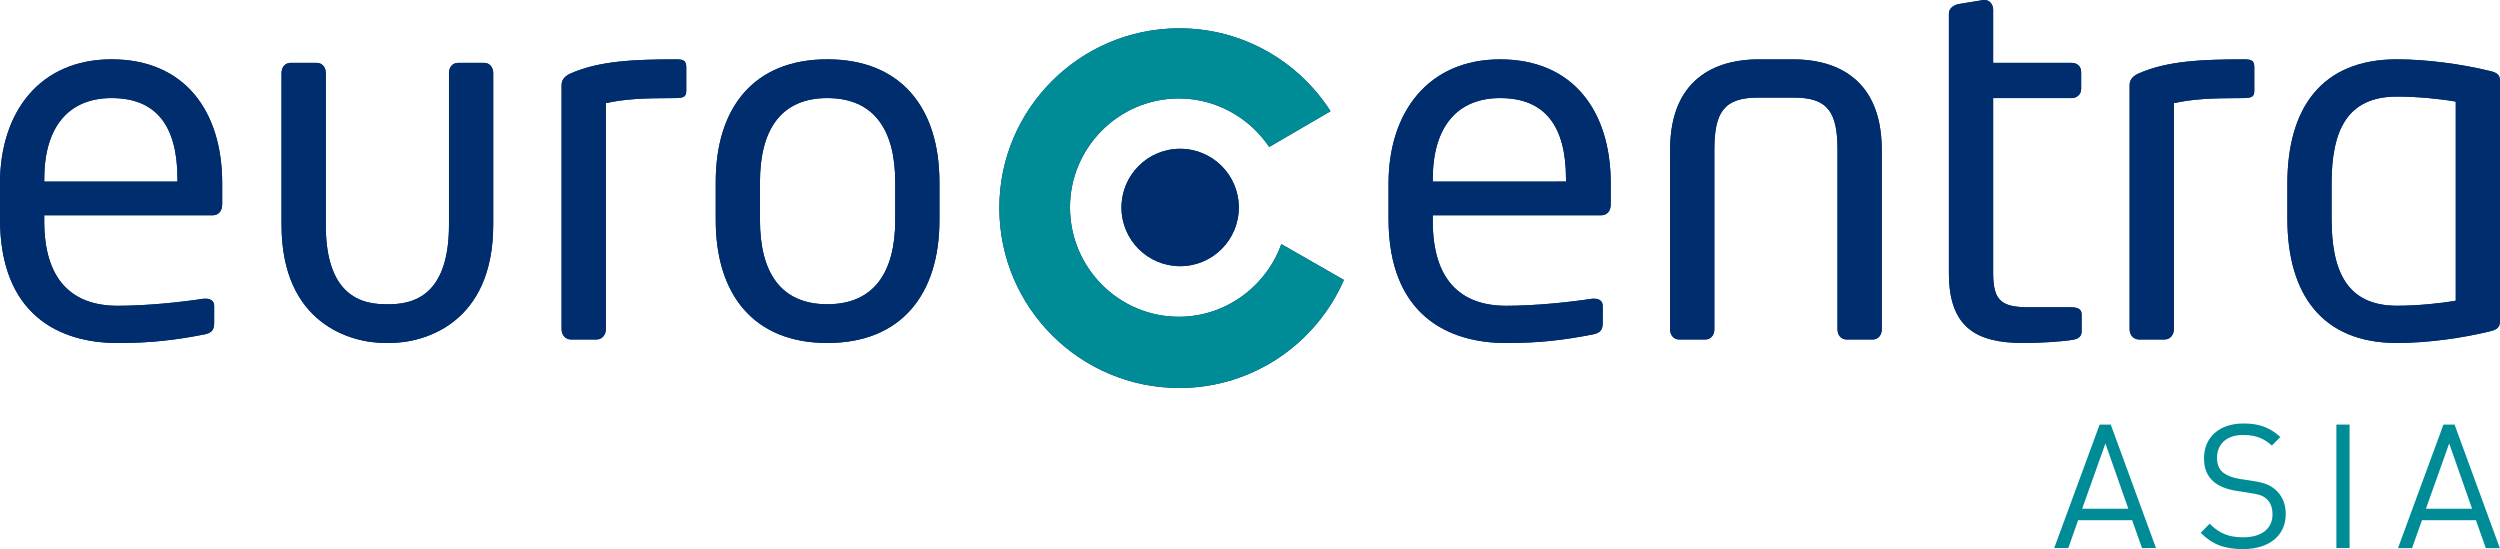 <?xml version="1.0" encoding="UTF-8"?>
<svg xmlns="http://www.w3.org/2000/svg" xmlns:xlink="http://www.w3.org/1999/xlink" version="1.1" id="Art" x="0px" y="0px" viewBox="0 0 566.73 124.48" style="enable-background:new 0 0 566.73 124.48;" xml:space="preserve">
<style type="text/css">
	.st0{fill-rule:evenodd;clip-rule:evenodd;fill:#002D6E;}
	.st1{fill:#002D6E;}
	.st2{fill:#008C96;}
	.st3{fill-rule:evenodd;clip-rule:evenodd;fill:#008C96;}
</style>
<g>
	<g>
		<path class="st0" d="M267.46,87.95c-22.54,0.06-40.86-18.17-40.92-40.72C226.48,24.8,244.7,6.48,267.25,6.42    c14.4-0.04,27.11,7.47,34.37,18.79l-13.84,8.07h-0.09c-4.47-6.61-12.03-10.98-20.52-10.96c-13.64,0.04-24.65,11.22-24.61,24.75    c0.04,13.65,11.1,24.78,24.74,24.74c10.61-0.03,19.74-6.92,23.17-16.47l14.18,8.12C298.38,77.84,284.07,87.91,267.46,87.95"></path>
		<path class="st0" d="M280.83,47c0.02,7.35-5.92,13.32-13.27,13.34c-7.34,0.02-13.31-5.92-13.33-13.27    c-0.02-7.35,5.92-13.32,13.26-13.34C274.84,33.71,280.81,39.65,280.83,47"></path>
		<g>
			<path class="st1" d="M48.21,48.8H10.03v1.37c0,13.11,6.15,19.15,16.64,19.15c6.61,0,14.25-0.8,19.49-1.6c0.23,0,0.34,0,0.57,0     c0.91,0,1.82,0.46,1.82,1.6v3.88c0,1.48-0.46,2.28-2.28,2.62c-6.5,1.25-11.97,1.94-19.6,1.94C13.56,77.75,0,71.48,0,49.59v-7.98     c0-16.19,9-28.16,25.3-28.16c16.64,0,25.07,11.86,25.07,28.05v4.79C50.37,47.77,49.58,48.8,48.21,48.8z M40.23,40.59     c0-12.2-4.9-18.36-14.93-18.36c-9.8,0-15.27,6.61-15.27,18.36v0.57h30.2V40.59z"></path>
		</g>
		<g>
			<path class="st1" d="M88.33,77.75H87.3c-7.75,0-23.48-4.33-23.48-26.79V16.53c0-1.25,0.8-2.28,2.05-2.28h5.93     c1.25,0,2.05,1.03,2.05,2.28v34.43c0,13.68,5.81,18.01,13.45,18.01h1.03c7.64,0,13.45-4.33,13.45-18.01V16.53     c0-1.25,0.8-2.28,2.05-2.28h5.93c1.25,0,2.05,1.03,2.05,2.28v34.43C111.81,73.42,96.08,77.75,88.33,77.75z"></path>
		</g>
		<g>
			<path class="st1" d="M153.18,22.23c-7.75,0-11.51,0.23-15.84,1.14v51.3c0,1.14-0.8,2.28-2.05,2.28h-5.93     c-1.14,0-2.05-1.03-2.05-2.28V19.27c0-1.25,0.8-2.05,2.05-2.62c6.5-2.85,14.36-3.19,23.82-3.19c1.48,0,2.39,0.11,2.39,1.71v5.24     C155.58,21.66,155.35,22.23,153.18,22.23z"></path>
		</g>
		<g>
			<path class="st1" d="M187.55,77.75c-16.75,0-25.3-11.06-25.3-27.82v-8.66c0-16.76,8.55-27.82,25.3-27.82s25.41,11.06,25.41,27.82     v8.66C212.97,66.7,204.31,77.75,187.55,77.75z M202.94,41.27c0-11.63-4.67-19.04-15.39-19.04c-10.6,0-15.27,7.3-15.27,19.04v8.66     c0,11.63,4.56,19.04,15.27,19.04c10.6,0,15.39-7.3,15.39-19.04V41.27z"></path>
		</g>
		<g>
			<path class="st1" d="M362.98,48.8H324.8v1.37c0,13.11,6.15,19.15,16.64,19.15c6.61,0,14.25-0.8,19.49-1.6c0.23,0,0.34,0,0.57,0     c0.91,0,1.82,0.46,1.82,1.6v3.88c0,1.48-0.46,2.28-2.28,2.62c-6.5,1.25-11.97,1.94-19.6,1.94c-13.1,0-26.67-6.27-26.67-28.16     v-7.98c0-16.19,9-28.16,25.3-28.16c16.64,0,25.07,11.86,25.07,28.05v4.79C365.15,47.77,364.35,48.8,362.98,48.8z M355,40.59     c0-12.2-4.9-18.36-14.93-18.36c-9.8,0-15.27,6.61-15.27,18.36v0.57H355V40.59z"></path>
		</g>
		<g>
			<path class="st1" d="M424.53,76.96h-5.93c-1.25,0-2.05-1.03-2.05-2.28v-40.7c0-8.55-2.17-11.86-9.91-11.86h-8.09     c-7.75,0-9.92,3.31-9.92,11.86v40.7c0,1.25-0.8,2.28-2.05,2.28h-5.93c-1.25,0-2.05-1.03-2.05-2.28v-40.7     c0-17.56,12.2-20.52,19.95-20.52h8.09c7.75,0,19.94,2.96,19.94,20.52v40.7C426.58,75.93,425.78,76.96,424.53,76.96z"></path>
		</g>
		<g>
			<path class="st1" d="M469.61,77.07c-2.17,0.34-6.84,0.68-10.94,0.68c-10.71,0-16.87-3.54-16.87-15.85V3.08     c0-1.14,1.03-1.94,2.28-2.17L449.66,0c0.11,0,0.23,0,0.23,0c1.14,0,1.94,1.03,1.94,2.17v12.08h17.78c1.25,0,2.17,0.8,2.17,2.05     v3.88c0,1.14-0.91,2.05-2.17,2.05h-17.78v39.68c0,6.61,2.16,7.75,8.43,7.75h9.23c1.59,0,2.39,0.46,2.39,1.6v3.88     C471.89,76.16,471.32,76.84,469.61,77.07z"></path>
		</g>
		<g>
			<path class="st1" d="M508.64,22.23c-7.75,0-11.51,0.23-15.84,1.14v51.3c0,1.14-0.8,2.28-2.05,2.28h-5.93     c-1.14,0-2.05-1.03-2.05-2.28V19.27c0-1.25,0.8-2.05,2.05-2.62c6.5-2.85,14.36-3.19,23.82-3.19c1.48,0,2.39,0.11,2.39,1.71v5.24     C511.04,21.66,510.81,22.23,508.64,22.23z"></path>
		</g>
		<g>
			<path class="st1" d="M564.34,75.13c-6.04,1.48-14.02,2.62-20.97,2.62c-16.98,0-24.84-11.06-24.84-28.16v-7.98     c0-17.1,7.75-28.16,24.84-28.16c6.84,0,14.93,1.14,20.97,2.62c2.05,0.46,2.4,1.03,2.4,2.62v53.81     C566.73,73.99,566.39,74.68,564.34,75.13z M556.7,23.03c-3.08-0.57-8.55-1.14-13.33-1.14c-11.28,0-14.82,7.64-14.82,19.72v7.98     c0,11.97,3.53,19.72,14.82,19.72c4.79,0,10.14-0.57,13.33-1.14V23.03z"></path>
		</g>
	</g>
	<g>
		<path class="st2" d="M485.58,124.25l-2.24-6.33H471.1l-2.24,6.33h-3.19l10.3-28h2.52l10.26,28H485.58z M477.28,100.53l-5.27,14.79    h10.46L477.28,100.53z"></path>
		<path class="st2" d="M508.48,124.48c-4.21,0-6.96-1.06-9.6-3.7l2.04-2.05c2.32,2.32,4.48,3.07,7.63,3.07    c4.09,0,6.61-1.93,6.61-5.19c0-1.45-0.43-2.71-1.34-3.5c-0.9-0.79-1.61-1.02-3.66-1.34l-3.26-0.51c-2.2-0.35-3.93-1.06-5.15-2.12    c-1.42-1.26-2.12-2.99-2.12-5.23c0-4.76,3.42-7.91,8.97-7.91c3.58,0,5.94,0.9,8.34,3.07l-1.93,1.93c-1.73-1.57-3.58-2.4-6.53-2.4    c-3.74,0-5.9,2.08-5.9,5.19c0,1.38,0.39,2.48,1.26,3.23c0.87,0.75,2.32,1.3,3.78,1.53l3.07,0.47c2.64,0.39,3.93,0.94,5.11,1.97    c1.53,1.3,2.36,3.22,2.36,5.55C518.16,121.46,514.3,124.48,508.48,124.48z"></path>
		<path class="st2" d="M529.64,124.25v-28h2.99v28H529.64z"></path>
		<path class="st2" d="M563.51,124.25l-2.24-6.33h-12.23l-2.24,6.33h-3.19l10.3-28h2.52l10.26,28H563.51z M555.21,100.53    l-5.27,14.79h10.46L555.21,100.53z"></path>
	</g>
	<g>
		<g>
			<path class="st3" d="M267.46,87.95c-22.54,0.06-40.86-18.17-40.92-40.72C226.48,24.8,244.7,6.48,267.25,6.42     c14.4-0.04,27.11,7.47,34.37,18.79l-13.84,8.07h-0.09c-4.47-6.61-12.03-10.98-20.52-10.96c-13.64,0.04-24.65,11.22-24.61,24.75     c0.04,13.65,11.1,24.78,24.74,24.74c10.61-0.03,19.74-6.92,23.17-16.47l14.18,8.12C298.38,77.84,284.07,87.91,267.46,87.95"></path>
			<path class="st0" d="M280.83,47c0.02,7.35-5.92,13.32-13.27,13.34c-7.34,0.02-13.31-5.92-13.33-13.27     c-0.02-7.35,5.92-13.32,13.26-13.34C274.84,33.71,280.81,39.65,280.83,47"></path>
			<g>
				<path class="st1" d="M48.21,48.8H10.03v1.37c0,13.11,6.15,19.15,16.64,19.15c6.61,0,14.25-0.8,19.49-1.6c0.23,0,0.34,0,0.57,0      c0.91,0,1.82,0.46,1.82,1.6v3.88c0,1.48-0.46,2.28-2.28,2.62c-6.5,1.25-11.97,1.94-19.6,1.94C13.56,77.75,0,71.48,0,49.59v-7.98      c0-16.19,9-28.16,25.3-28.16c16.64,0,25.07,11.86,25.07,28.05v4.79C50.37,47.77,49.58,48.8,48.21,48.8z M40.23,40.59      c0-12.2-4.9-18.36-14.93-18.36c-9.8,0-15.27,6.61-15.27,18.36v0.57h30.2V40.59z"></path>
			</g>
			<g>
				<path class="st1" d="M88.33,77.75H87.3c-7.75,0-23.48-4.33-23.48-26.79V16.53c0-1.25,0.8-2.28,2.05-2.28h5.93      c1.25,0,2.05,1.03,2.05,2.28v34.43c0,13.68,5.81,18.01,13.45,18.01h1.03c7.64,0,13.45-4.33,13.45-18.01V16.53      c0-1.25,0.8-2.28,2.05-2.28h5.93c1.25,0,2.05,1.03,2.05,2.28v34.43C111.81,73.42,96.08,77.75,88.33,77.75z"></path>
			</g>
			<g>
				<path class="st1" d="M153.18,22.23c-7.75,0-11.51,0.23-15.84,1.14v51.3c0,1.14-0.8,2.28-2.05,2.28h-5.93      c-1.14,0-2.05-1.03-2.05-2.28V19.27c0-1.25,0.8-2.05,2.05-2.62c6.5-2.85,14.36-3.19,23.82-3.19c1.48,0,2.39,0.11,2.39,1.71v5.24      C155.58,21.66,155.35,22.23,153.18,22.23z"></path>
			</g>
			<g>
				<path class="st1" d="M187.55,77.75c-16.75,0-25.3-11.06-25.3-27.82v-8.66c0-16.76,8.55-27.82,25.3-27.82      s25.41,11.06,25.41,27.82v8.66C212.97,66.7,204.31,77.75,187.55,77.75z M202.94,41.27c0-11.63-4.67-19.04-15.39-19.04      c-10.6,0-15.27,7.3-15.27,19.04v8.66c0,11.63,4.56,19.04,15.27,19.04c10.6,0,15.39-7.3,15.39-19.04V41.27z"></path>
			</g>
			<g>
				<path class="st1" d="M362.98,48.8H324.8v1.37c0,13.11,6.15,19.15,16.64,19.15c6.61,0,14.25-0.8,19.49-1.6c0.23,0,0.34,0,0.57,0      c0.91,0,1.82,0.46,1.82,1.6v3.88c0,1.48-0.46,2.28-2.28,2.62c-6.5,1.25-11.97,1.94-19.6,1.94c-13.1,0-26.67-6.27-26.67-28.16      v-7.98c0-16.19,9-28.16,25.3-28.16c16.64,0,25.07,11.86,25.07,28.05v4.79C365.15,47.77,364.35,48.8,362.98,48.8z M355,40.59      c0-12.2-4.9-18.36-14.93-18.36c-9.8,0-15.27,6.61-15.27,18.36v0.57H355V40.59z"></path>
			</g>
			<g>
				<path class="st1" d="M424.53,76.96h-5.93c-1.25,0-2.05-1.03-2.05-2.28v-40.7c0-8.55-2.17-11.86-9.91-11.86h-8.09      c-7.75,0-9.92,3.31-9.92,11.86v40.7c0,1.25-0.8,2.28-2.05,2.28h-5.93c-1.25,0-2.05-1.03-2.05-2.28v-40.7      c0-17.56,12.2-20.52,19.95-20.52h8.09c7.75,0,19.94,2.96,19.94,20.52v40.7C426.58,75.93,425.78,76.96,424.53,76.96z"></path>
			</g>
			<g>
				<path class="st1" d="M469.61,77.07c-2.17,0.34-6.84,0.68-10.94,0.68c-10.71,0-16.87-3.54-16.87-15.85V3.08      c0-1.14,1.03-1.94,2.28-2.17L449.66,0c0.11,0,0.23,0,0.23,0c1.14,0,1.94,1.03,1.94,2.17v12.08h17.78c1.25,0,2.17,0.8,2.17,2.05      v3.88c0,1.14-0.91,2.05-2.17,2.05h-17.78v39.68c0,6.61,2.16,7.75,8.43,7.75h9.23c1.59,0,2.39,0.46,2.39,1.6v3.88      C471.89,76.16,471.32,76.84,469.61,77.07z"></path>
			</g>
			<g>
				<path class="st1" d="M508.64,22.23c-7.75,0-11.51,0.23-15.84,1.14v51.3c0,1.14-0.8,2.28-2.05,2.28h-5.93      c-1.14,0-2.05-1.03-2.05-2.28V19.27c0-1.25,0.8-2.05,2.05-2.62c6.5-2.85,14.36-3.19,23.82-3.19c1.48,0,2.39,0.11,2.39,1.71v5.24      C511.04,21.66,510.81,22.23,508.64,22.23z"></path>
			</g>
			<g>
				<path class="st1" d="M564.34,75.13c-6.04,1.48-14.02,2.62-20.97,2.62c-16.98,0-24.84-11.06-24.84-28.16v-7.98      c0-17.1,7.75-28.16,24.84-28.16c6.84,0,14.93,1.14,20.97,2.62c2.05,0.46,2.4,1.03,2.4,2.62v53.81      C566.73,73.99,566.39,74.68,564.34,75.13z M556.7,23.03c-3.08-0.57-8.55-1.14-13.33-1.14c-11.28,0-14.82,7.64-14.82,19.72v7.98      c0,11.97,3.53,19.72,14.82,19.72c4.79,0,10.14-0.57,13.33-1.14V23.03z"></path>
			</g>
		</g>
	</g>
</g>
</svg>
